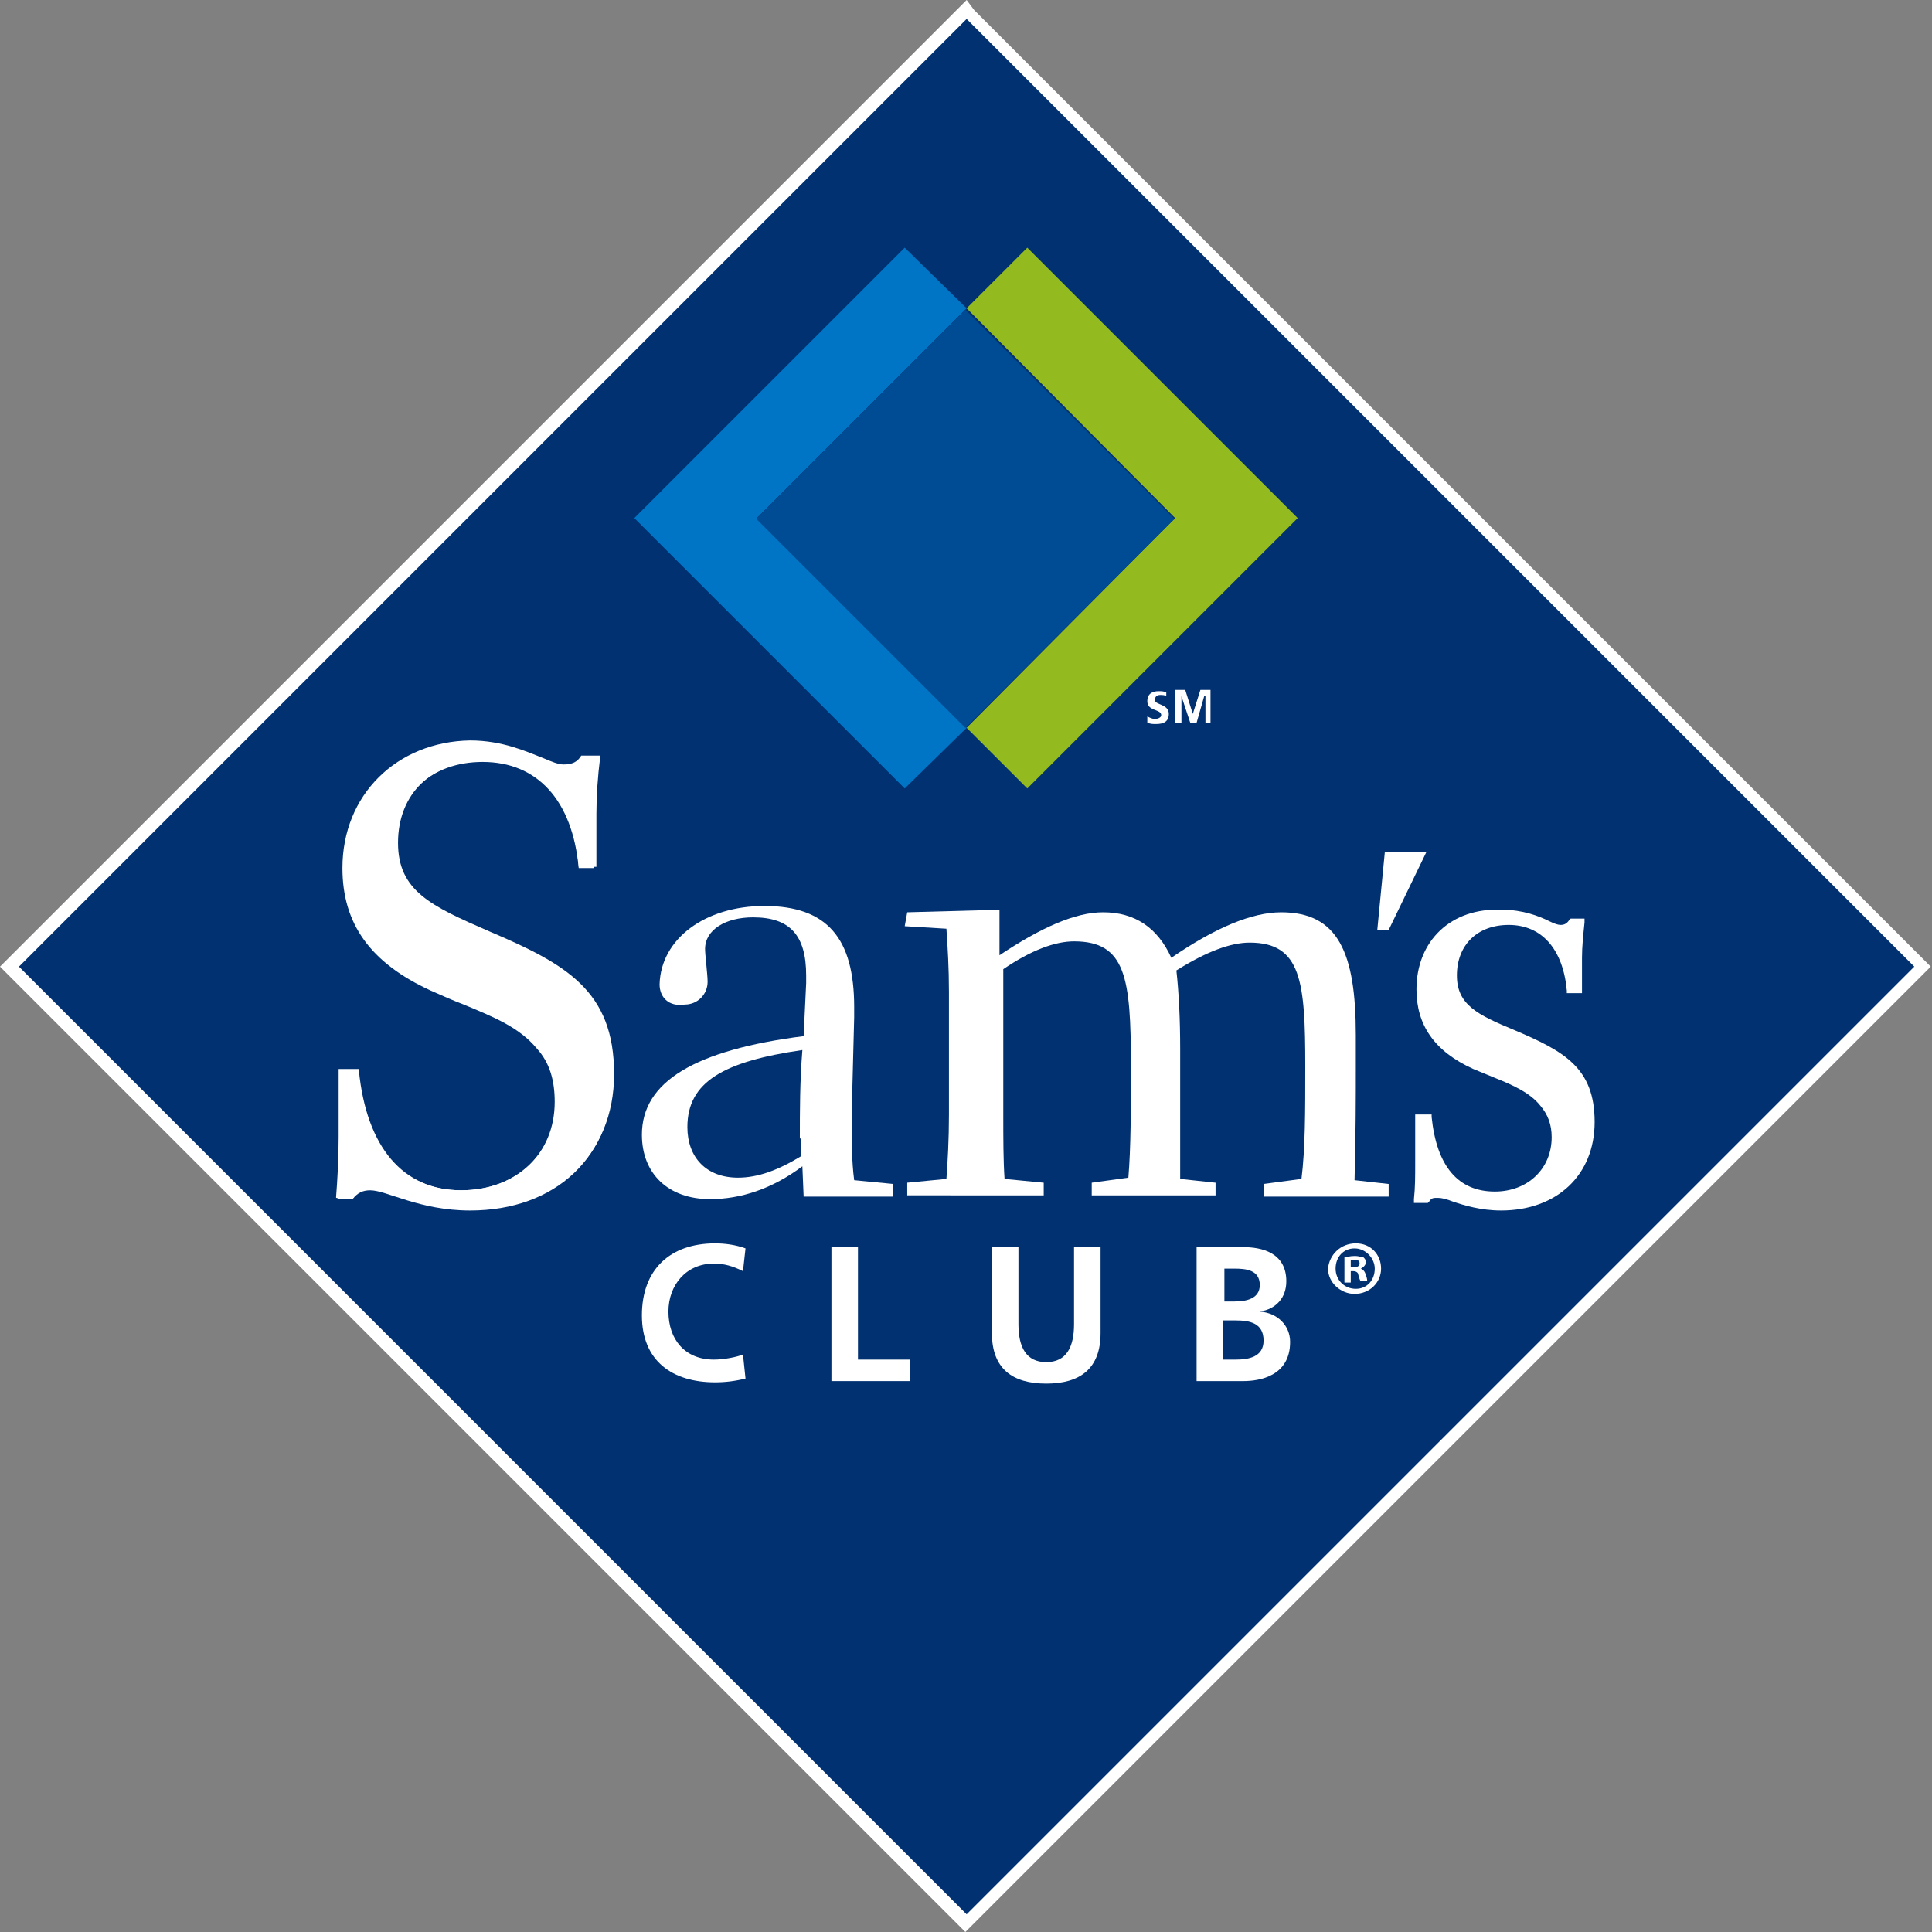 <?xml version="1.0" encoding="utf-8"?>
<!-- Generator: Adobe Illustrator 23.0.6, SVG Export Plug-In . SVG Version: 6.00 Build 0)  -->
<svg version="1.1" id="Capa_1" xmlns="http://www.w3.org/2000/svg" xmlns:xlink="http://www.w3.org/1999/xlink" x="0px" y="0px"
	 viewBox="0 0 152.9 152.9" style="enable-background:new 0 0 152.9 152.9;" xml:space="preserve">
<rect x="0" y="0" width="152.9" height="152.9" fill="#808080" stroke="none"/>
<style type="text/css">
	.st0{fill:#013171;}
	.st1{fill:#FFFFFF;}
	.st2{fill:#0074C5;}
	.st3{fill:#93BA1F;}
	.st4{fill:#004C94;}
</style>
<g>
	
		<rect x="22.9" y="22.9" transform="matrix(0.707 -0.707 0.707 0.707 -31.669 76.457)" class="st0" width="107.1" height="107.1"/>
	<path class="st1" d="M76.5,1.5l75,75l-75,75l-75-75L76.5,1.5z M76.5,0l-0.7,0.7l-75,75L0,76.5l0.7,0.7l75,75l0.7,0.7l0.7-0.7l75-75
		l0.7-0.7l-0.7-0.7l-75-75L76.5,0z"/>
	<polygon class="st2" points="76.5,24.4 71.6,19.6 50.2,41 71.6,62.4 76.5,57.6 59.9,41 	"/>
	<polygon class="st3" points="102.7,41 81.3,19.6 76.5,24.4 93,41 76.5,57.6 81.3,62.4 	"/>
	<rect x="64.7" y="29.3" transform="matrix(0.707 -0.707 0.707 0.707 -6.599 66.094)" class="st4" width="23.4" height="23.4"/>
	<path class="st1" d="M79.1,72v3.6c3.3-2.2,6-3.4,8.2-3.4c2.5,0,4.3,1.2,5.4,3.6c3.5-2.4,6.4-3.6,8.7-3.6c4.5,0,5.9,3.2,5.9,9.7v2.7
		c0,2.2,0,5.1-0.1,8.8l2.7,0.3v1h-9.9v-1l3-0.4c0.3-2.4,0.3-5.3,0.3-8.9c0-6.7-0.3-9.8-4.4-9.8c-1.5,0-3.4,0.7-5.8,2.2
		c0.2,1.8,0.3,3.9,0.3,6.2v8.5v1.8l2.8,0.3v1h-9.8v-1l2.9-0.4c0.2-2.4,0.2-5.4,0.2-8.9c0-6.9-0.4-9.8-4.5-9.8
		c-1.5,0-3.4,0.7-5.6,2.2v11.5c0,1.9,0,3.6,0.1,5.1l3.1,0.3v1H71.8v-1l3.1-0.3c0.1-1.4,0.2-3.1,0.2-5.1v-9.7c0-1.9-0.1-3.5-0.2-5
		l-3.3-0.2l0.2-1.1L79.1,72z"/>
	<polygon class="st1" points="112.9,67.4 109.9,73.6 109,73.6 109.6,67.4 	"/>
	<path class="st1" d="M28.3,84.6c0.6,6.3,3.6,9.6,8.2,9.6c4.4,0,7.5-3,7.5-7.1c0-1.7-0.5-3.1-1.4-4.2c-1.9-2.2-5-3-8.4-4.6
		c-4.7-2.2-6.9-5.3-6.9-9.6c0-5.7,4.2-9.8,10-9.8c3.9,0,6.2,1.9,7.3,1.9c0.6,0,1.1-0.2,1.5-0.7h1.2c-0.2,1.4-0.3,3-0.3,4.5v4.1h-1.2
		c-0.5-5.4-3.3-8.4-7.6-8.4c-4.1,0-6.9,2.6-6.9,6.6c0,3.9,2.6,5.2,7.3,7.1c6.5,2.7,9.9,4.8,9.9,11.2c0,6.3-4.5,10.6-11.3,10.6
		c-4,0-6.6-1.6-7.9-1.6c-0.6,0-1,0.2-1.4,0.7h-1.2c0.2-1.5,0.2-3.1,0.2-4.7v-5.4H28.3z"/>
	<path class="st1" d="M27.1,68.7c0,4.4,2.2,7.5,7,9.7c0.9,0.4,1.8,0.8,2.6,1.1c2.4,1,4.4,1.8,5.8,3.5c1,1.1,1.4,2.5,1.4,4.2
		c0,4.1-3,7-7.4,7c-4.6,0-7.5-3.4-8.1-9.5l0-0.1h-1.6V90c0,1.8-0.1,3.4-0.2,4.7l0,0.1H28l0-0.1c0.3-0.5,0.7-0.6,1.3-0.6
		c0.5,0,1.1,0.2,1.9,0.5c1.4,0.5,3.4,1.1,6,1.1c6.8,0,11.4-4.3,11.4-10.7c0-6.6-3.8-8.7-9.9-11.3c-4.6-2-7.2-3.2-7.2-7
		c0-3.9,2.7-6.5,6.8-6.5c4.3,0,7,3,7.5,8.3l0,0.1h1.4v-4.2c0-1.4,0.1-2.9,0.3-4.5l0-0.1H46l0,0c-0.3,0.5-0.7,0.7-1.4,0.7
		c-0.4,0-0.9-0.2-1.6-0.5c-1.3-0.5-3.2-1.4-5.8-1.4C31.4,58.7,27.1,62.9,27.1,68.7"/>
	<path class="st1" d="M112.1,78.3c0,2.8,1.4,4.9,4.5,6.3l1.7,0.7c1.5,0.6,2.8,1.2,3.6,2.2c0.6,0.7,0.9,1.5,0.9,2.5
		c0,2.5-1.9,4.3-4.5,4.3c-2.9,0-4.6-2-5-5.9l0-0.2h-1.3v3.7c0,1.2,0,2.1-0.1,3l0,0.3h1.1l0.1-0.1c0.2-0.3,0.3-0.3,0.7-0.3
		c0.3,0,0.7,0.1,1.2,0.3c0.9,0.3,2.2,0.7,3.8,0.7c4.4,0,7.4-2.8,7.4-7c0-4.3-2.4-5.6-6.4-7.3c-2.9-1.2-4.5-2-4.5-4.3
		c0-2.4,1.6-4,4.1-4c2.6,0,4.3,1.9,4.6,5.2l0,0.2h1.2v-2.8c0-0.9,0.1-1.8,0.2-2.8l0-0.3h-1.1l-0.1,0.1c-0.2,0.3-0.4,0.4-0.7,0.4
		c-0.2,0-0.5-0.1-0.9-0.3c-0.8-0.4-2.1-0.9-3.7-0.9C114.8,71.8,112.1,74.5,112.1,78.3"/>
	<path class="st1" d="M63.3,90.1c0-2.2,0-4.5,0.2-7c-6.2,0.9-9.1,2.5-9.1,6.1c0,2.4,1.5,4,4,4c1.6,0,3.2-0.6,5-1.7V90.1z M52.2,77.9
		c0.1-3.6,3.6-6.2,8.3-6.2c5,0,7.1,2.6,7.1,8v0.8l-0.2,7.8c0,1.9,0,3.6,0.2,5.1l3.1,0.3v1h-7.1l-0.1-2.4c-2.4,1.8-4.9,2.6-7.3,2.6
		c-3.3,0-5.4-2-5.4-5.1c0-4.2,4.2-6.7,12.8-7.8l0.2-4.2v-0.6c0-3.2-1.3-4.6-4.2-4.6c-2.2,0-3.8,1-3.8,2.5c0,0.5,0.2,2,0.2,2.6
		c0,1-0.8,1.8-1.8,1.8C52.9,79.7,52.2,78.9,52.2,77.9"/>
	<path class="st1" d="M59,109.1c-0.8,0.2-1.6,0.3-2.4,0.3c-3.4,0-5.8-1.7-5.8-5.3c0-3.6,2.2-5.7,5.8-5.7c0.7,0,1.6,0.1,2.4,0.4
		l-0.2,1.8c-0.8-0.4-1.5-0.6-2.3-0.6c-2.2,0-3.6,1.7-3.6,3.8c0,2.2,1.3,3.8,3.6,3.8c0.8,0,1.8-0.2,2.3-0.4L59,109.1z"/>
	<polygon class="st1" points="65.8,98.7 67.9,98.7 67.9,107.6 72,107.6 72,109.3 65.8,109.3 	"/>
	<path class="st1" d="M78.5,98.7h2.1v6.1c0,1.8,0.6,3,2.2,3c1.6,0,2.2-1.2,2.2-3v-6.1h2.1v6.8c0,2.8-1.6,4-4.3,4s-4.3-1.2-4.3-4
		V98.7z"/>
	<path class="st1" d="M94.7,98.7h3.7c1.4,0,3.4,0.4,3.4,2.7c0,1.3-0.8,2.2-2.1,2.4v0c1.4,0.1,2.4,1.1,2.4,2.4c0,2.7-2.4,3.1-3.7,3.1
		h-3.7V98.7z M96.8,103h0.9c0.9,0,2-0.2,2-1.3c0-1.2-1.1-1.3-2-1.3h-0.8V103z M96.8,107.6h1c1,0,2.2-0.2,2.2-1.5
		c0-1.4-1.1-1.6-2.2-1.6h-1V107.6z"/>
	<path class="st1" d="M107.3,98.4c1.2,0,2,0.9,2,2c0,1.1-0.9,2-2.1,2c-1.1,0-2.1-0.9-2.1-2C105.2,99.3,106.1,98.4,107.3,98.4
		L107.3,98.4z M107.2,98.8c-0.9,0-1.5,0.7-1.5,1.6c0,0.9,0.7,1.6,1.6,1.6c0.9,0,1.5-0.7,1.5-1.6C108.8,99.6,108.1,98.8,107.2,98.8
		L107.2,98.8z M106.9,101.5h-0.5v-2c0.2,0,0.4-0.1,0.8-0.1c0.4,0,0.5,0.1,0.7,0.1c0.1,0.1,0.2,0.2,0.2,0.4c0,0.2-0.2,0.4-0.4,0.5v0
		c0.2,0.1,0.3,0.2,0.4,0.5c0.1,0.3,0.1,0.4,0.1,0.5h-0.5c-0.1-0.1-0.1-0.2-0.2-0.5c0-0.2-0.2-0.3-0.4-0.3h-0.2V101.5z M106.9,100.3
		h0.2c0.3,0,0.5-0.1,0.5-0.3c0-0.2-0.1-0.3-0.4-0.3c-0.1,0-0.2,0-0.3,0V100.3z"/>
	<path class="st1" d="M92.3,55.1C92.2,55,92,55,91.8,55c-0.2,0-0.4,0.1-0.4,0.4c0,0.4,1.1,0.3,1.1,1.1c0,0.6-0.4,0.8-1,0.8
		c-0.3,0-0.4,0-0.7-0.1l0-0.5c0.2,0.1,0.4,0.2,0.6,0.2c0.2,0,0.5-0.1,0.5-0.3c0-0.5-1.1-0.3-1.1-1.1c0-0.6,0.4-0.8,0.9-0.8
		c0.2,0,0.4,0,0.6,0.1L92.3,55.1z"/>
	<polygon class="st1" points="93,54.6 93.8,54.6 94.4,56.5 94.4,56.5 95,54.6 95.8,54.6 95.8,57.2 95.4,57.2 95.4,55.1 95.3,55.1 
		94.7,57.2 94.2,57.2 93.5,55.1 93.5,55.1 93.5,57.2 93,57.2 	"/>
</g>
</svg>

